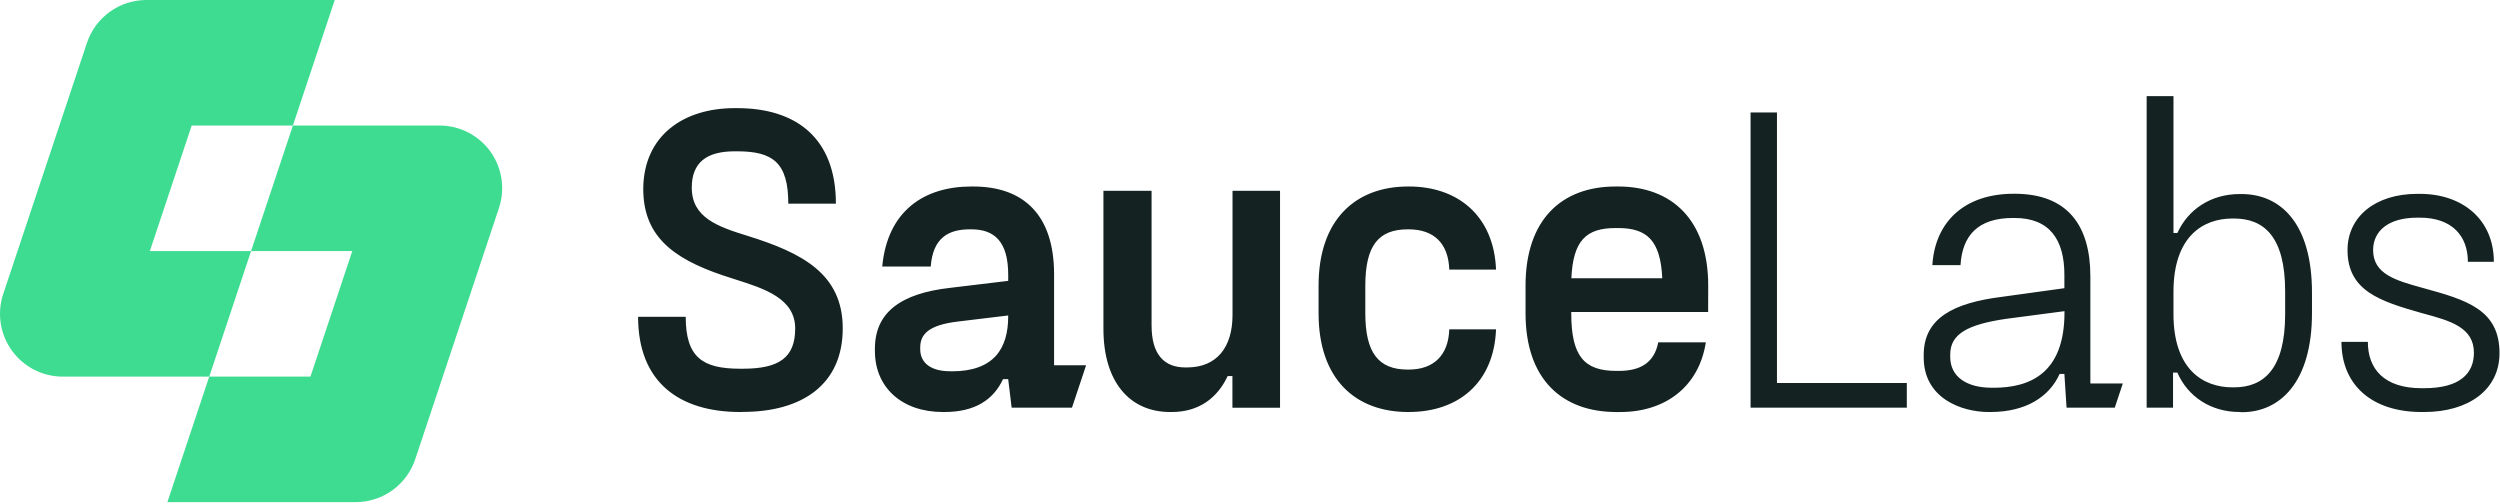 <?xml version="1.0" standalone="no"?>
<!DOCTYPE svg PUBLIC "-//W3C//DTD SVG 1.1//EN" "http://www.w3.org/Graphics/SVG/1.1/DTD/svg11.dtd">
<svg xmlns="http://www.w3.org/2000/svg" width="968" height="195" viewBox="0 0 968 195" fill="none">
<g clip-path="url(#clip0_2_33)">
<path fill-rule="evenodd" clip-rule="evenodd" d="M58.02 97.21H81.02H97.22L81.023 145.82H120.21L136.41 97.21H97.22L113.42 48.6H170.18C174.031 48.602 177.826 49.518 181.253 51.274C184.679 53.03 187.64 55.575 189.89 58.7C192.134 61.827 193.603 65.442 194.175 69.248C194.747 73.054 194.406 76.942 193.18 80.59L160.78 177.8C159.168 182.64 156.073 186.85 151.934 189.833C147.795 192.817 142.822 194.421 137.72 194.42H64.81L81.017 145.83H24.31C20.458 145.83 16.661 144.914 13.232 143.159C9.804 141.403 6.841 138.858 4.589 135.733C2.337 132.607 0.86 128.992 0.279 125.184C-0.301 121.376 0.032 117.484 1.25 113.83L33.66 16.62C35.269 11.78 38.362 7.569 42.5 4.586C46.637 1.602 51.609 -0.002 56.71 9.67892e-06H129.61L113.41 48.6H74.22L58.02 97.21Z" fill="#3DDC91"/>
<path fill-rule="evenodd" clip-rule="evenodd" d="M867.21 159.53C855.98 159.53 847.1 153.53 843.08 144.28H841.4V157.85H831.18V37.21H841.57V90.21H843.08C847.27 80.99 856.15 75.13 867.21 75.13H867.88C882.97 75.13 895.2 86.36 895.2 113.34V121.22C895.2 148.03 882.8 159.6 868.05 159.6L867.21 159.53ZM865.03 149.98C876.6 149.98 884.81 142.77 884.81 121.65V112.77C884.81 91.65 876.6 84.61 865.03 84.61H864.36C852.97 84.61 841.57 91.61 841.57 112.94V121.65C841.57 142.94 852.97 149.98 864.36 149.98H865.03ZM286.62 159.53C263.16 159.53 247.07 148.13 247.07 122.66H265.51C265.51 138.41 272.04 142.77 286.62 142.77H287.62C301.53 142.77 307.9 138.58 307.9 127.18C307.9 115.539 295.902 111.735 284.73 108.193L284.73 108.193C283.032 107.655 281.354 107.123 279.74 106.57C259.97 99.86 248.91 90.98 249.07 72.71C249.41 52.43 264.66 41.87 284.44 41.87H285.44C308.07 41.87 323.66 53.27 323.66 78.87H305.23C305.23 62.95 299.23 58.59 285.45 58.59H284.45C273.55 58.59 267.85 62.95 267.85 72.67C267.85 84.24 277.91 87.76 289.31 91.28C310.31 97.81 326.31 105.86 326.31 127.14C326.31 148.93 310.55 159.49 287.59 159.49L286.62 159.53ZM408.14 141.43H420.54L415.07 157.85H391.71L390.37 146.79H388.37C384.68 154.79 377.48 159.53 365.75 159.53H365.07C349.15 159.53 338.76 149.98 338.76 135.9V135.06C338.76 121.15 348.48 113.61 368.09 111.43L390.38 108.75V106.4C390.38 93.33 384.85 88.8 376.14 88.8H375.47C367.59 88.8 361.22 91.8 360.38 103.21H341.6C343.6 81.76 357.69 72.21 376.13 72.21H376.8C396.57 72.21 408.14 83.44 408.14 106.21V141.43ZM368.58 143.77C385.01 143.77 390.37 134.77 390.37 122.49V122.15L370.89 124.5C359.66 125.84 356.31 129.36 356.31 134.56V135.21C356.31 140.57 360.5 143.75 367.87 143.75L368.58 143.77ZM495.63 157.88V73.88H477.23V121.99C477.23 134.39 471.2 142.27 459.63 142.27H458.96C450.89 142.27 445.89 137.41 445.89 126.01V73.88H427.25V127.35C427.25 147.96 437.47 159.53 453.06 159.53H453.73C464.12 159.53 471.35 154.17 475.35 145.62H477.19V157.88H495.63ZM545.24 159.53C524.79 159.53 510.55 146.79 510.55 121.32V110.59C510.55 85.11 524.79 72.21 545.24 72.21H545.58C564.35 72.21 578.43 83.44 579.27 104.39H561.16C560.83 94.33 555.3 88.8 545.41 88.8H545.07C533.84 88.8 528.65 95 528.65 110.59V121.32C528.65 136.73 533.84 143.1 545.07 143.1H545.41C555.3 143.1 560.83 137.41 561.16 127.52H579.27C578.43 148.52 564.35 159.52 545.58 159.52L545.24 159.53ZM608.39 120.81H661.39L661.42 110.59C661.42 85.11 647.34 72.21 626.56 72.21H625.56C604.61 72.21 590.69 85.11 590.69 110.59V121.33C590.69 146.8 604.77 159.54 625.89 159.54H627.32C644.75 159.54 657.82 149.81 660.5 132.54H642.07C640.56 140.42 635.2 143.61 626.82 143.61H625.82C613.39 143.61 608.39 137.91 608.39 121.32V120.81ZM608.43 107.74C609.1 93.16 614.13 88.3 625.53 88.3H626.53C637.76 88.3 642.96 93.16 643.63 107.74H608.43ZM688.04 148.3H738.32V157.85H677.82V43.55H688.04V148.3ZM821.96 148.47H809.39V107.02C809.39 87.25 800.51 75.02 780.06 75.02H779.72C760.45 75.02 749.21 86.08 748.21 102.67H759.11C759.78 91.28 765.81 84.4 779.39 84.4H780.06C793.63 84.4 799.33 92.82 799.33 106.4V111.59L775.03 114.95C756.43 117.29 744.86 123.16 744.86 137.41V138.41C744.86 154.17 759.44 159.53 770 159.53H770.67C784.42 159.53 793.49 153.66 797.49 144.78H799.33L800.17 157.85H818.83L821.96 148.47ZM799.37 120.98C799.37 144.61 785.96 150.14 771.89 150.14L771.22 150.13C761.13 150.13 755.13 145.61 755.13 138.23V137.23C755.13 129.35 761.83 125.66 776.58 123.48L799.37 120.48V120.98ZM906.61 132.38C906.61 148.97 918.33 159.53 937.61 159.53H938.64C955.74 159.53 967.81 150.98 967.81 136.73C967.81 119.81 954.9 116.12 938.48 111.59C938.221 111.518 937.962 111.446 937.705 111.375C927.781 108.626 918.87 106.158 918.87 96.85C918.87 89.47 924.73 84.28 935.96 84.28H936.96C949.56 84.28 955.56 91.48 955.56 101.37H965.62C965.62 85.06 953.55 75.06 936.96 75.06H935.96C919.68 75.06 908.96 83.94 908.96 96.85C908.96 112.6 921.53 116.62 937.45 121.15C937.845 121.258 938.239 121.366 938.632 121.473C948.59 124.189 957.9 126.729 957.9 136.57C957.9 144.44 952.7 150.31 938.62 150.31H937.62C923.04 150.31 916.83 142.77 916.83 132.38H906.61Z" fill="#142222"/>
</g>
<defs>
<clipPath id="clip0_2_33">
<rect width="967.77" height="194.43" fill="white"/>
</clipPath>
</defs>
</svg>